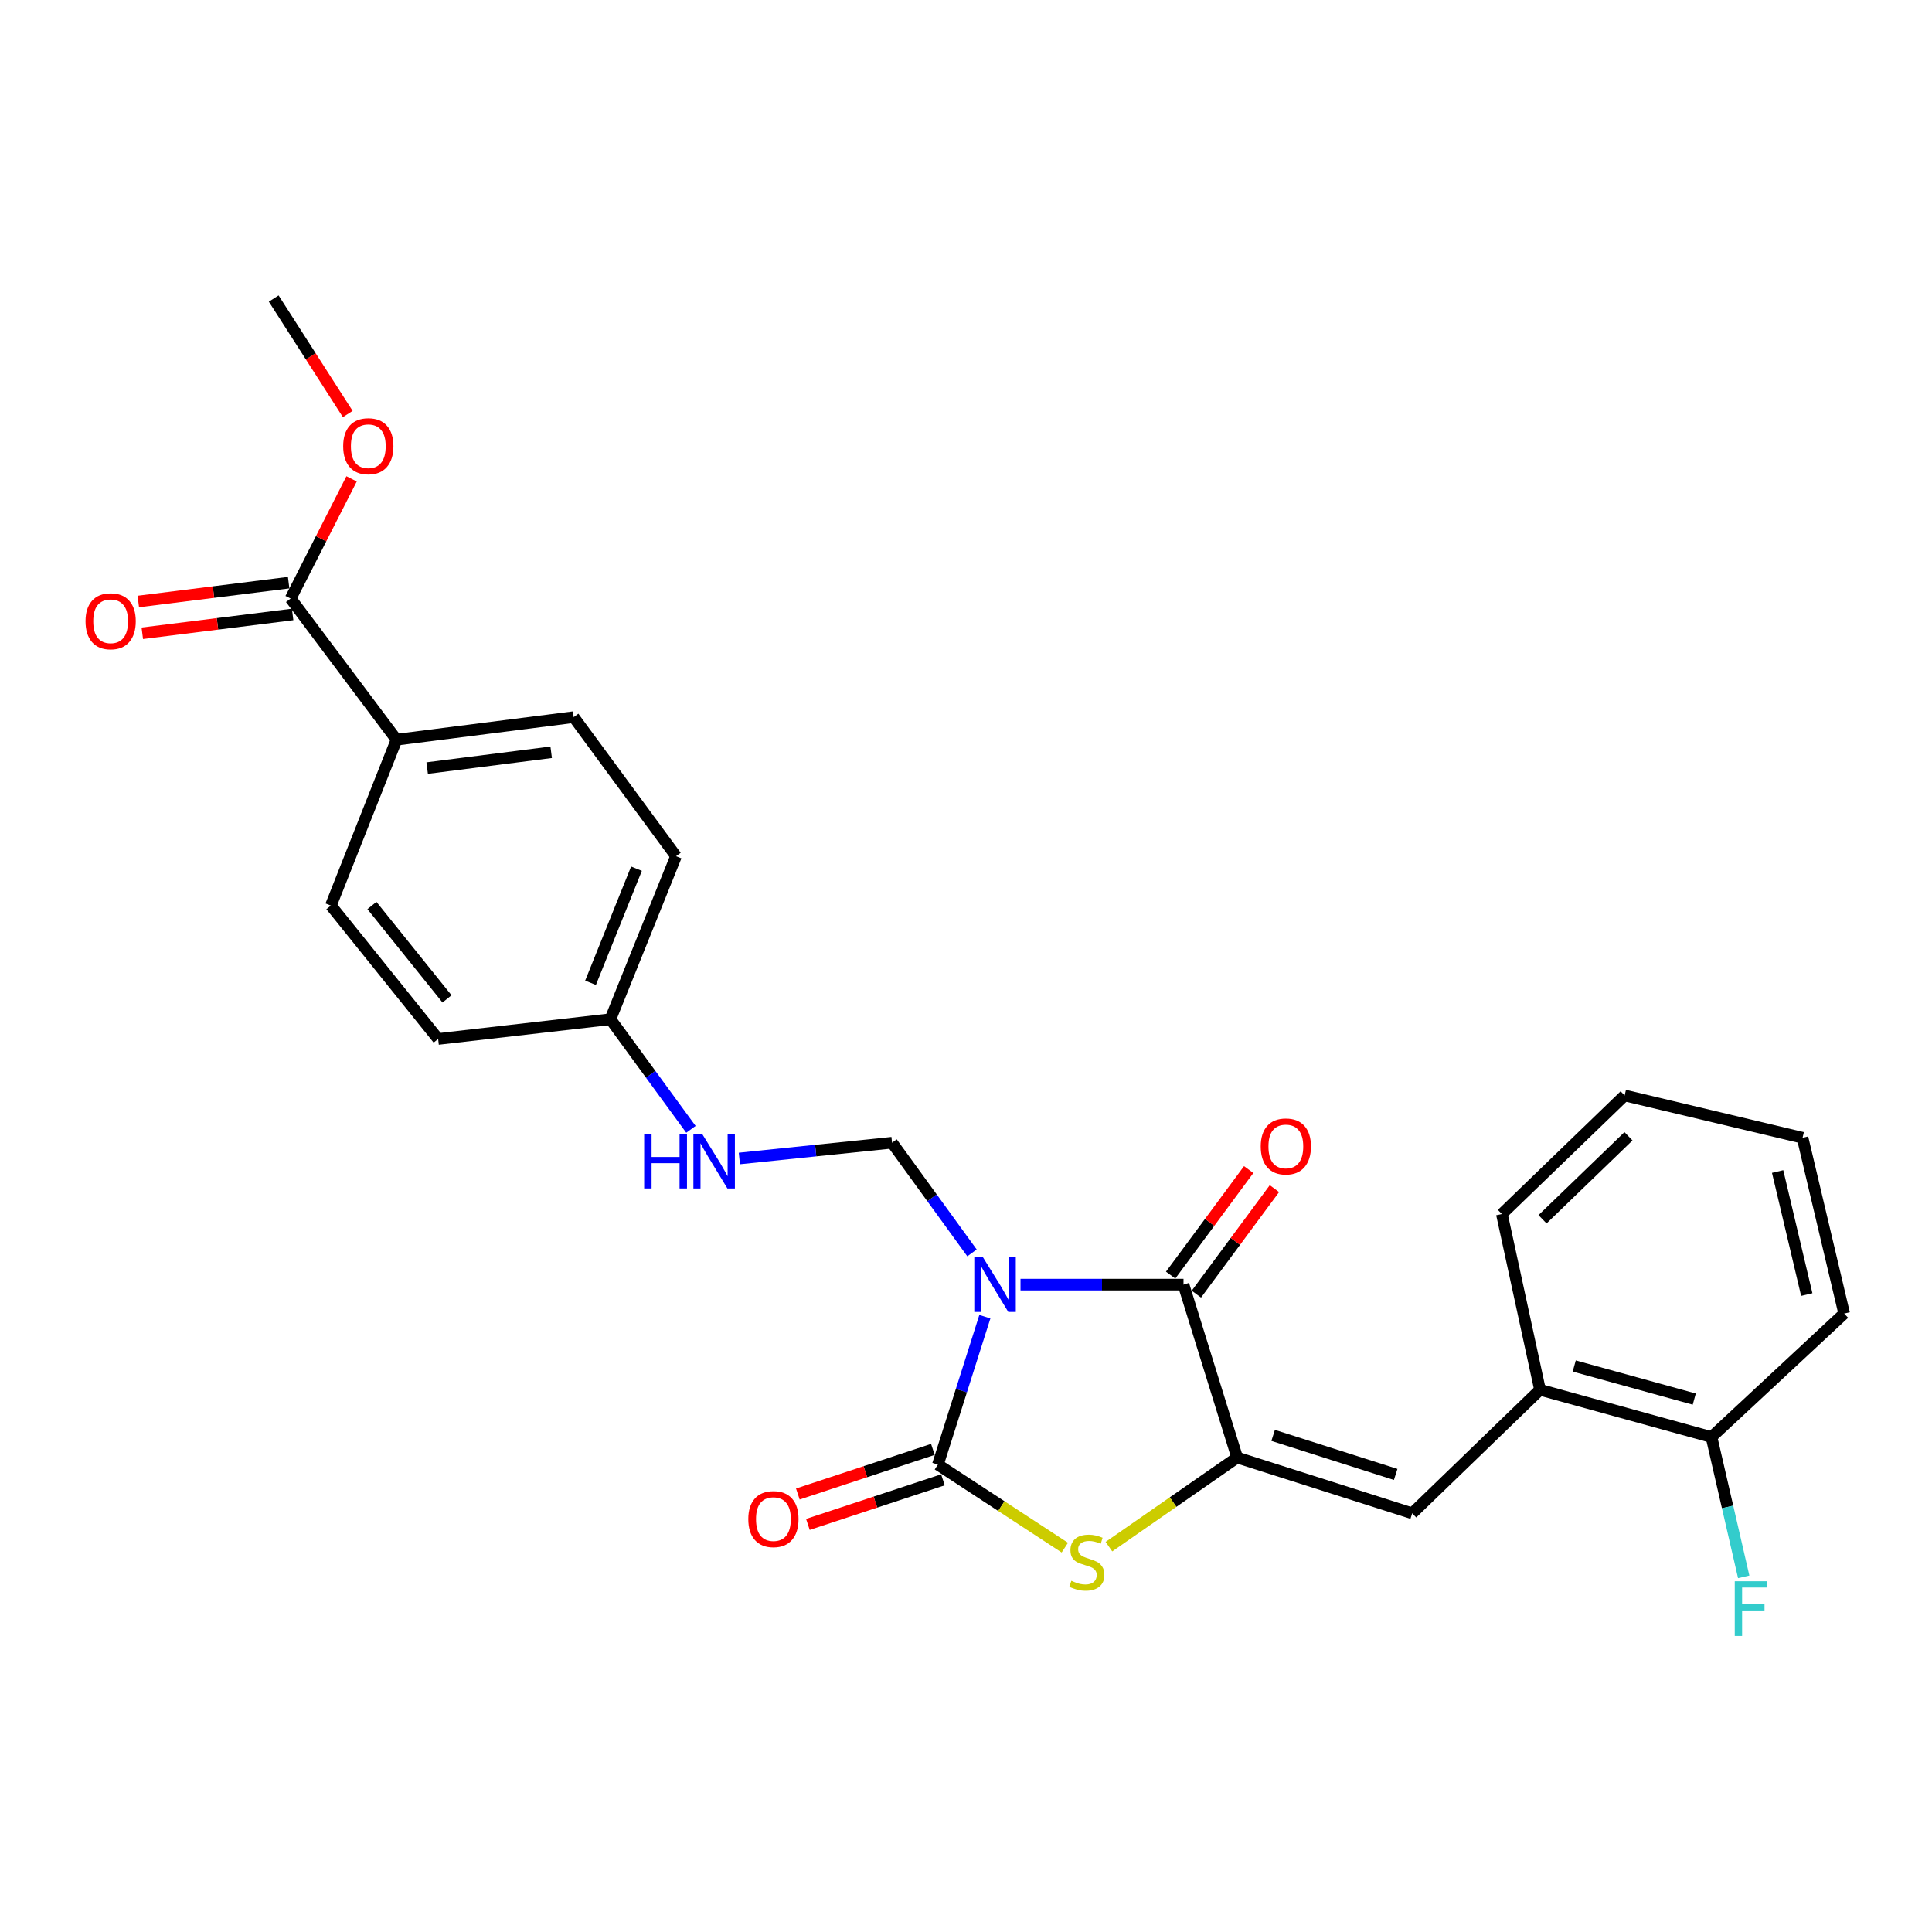 <?xml version='1.0' encoding='iso-8859-1'?>
<svg version='1.1' baseProfile='full'
              xmlns='http://www.w3.org/2000/svg'
                      xmlns:rdkit='http://www.rdkit.org/xml'
                      xmlns:xlink='http://www.w3.org/1999/xlink'
                  xml:space='preserve'
width='1000px' height='1000px' viewBox='0 0 1000 1000'>
<!-- END OF HEADER -->
<rect style='opacity:1.0;fill:#FFFFFF;stroke:none' width='1000' height='1000' x='0' y='0'> </rect>
<path class='bond-0' d='M 509.762,681.523 L 497.609,719.799' style='fill:none;fill-rule:evenodd;stroke:#0000FF;stroke-width:6px;stroke-linecap:butt;stroke-linejoin:miter;stroke-opacity:1' />
<path class='bond-0' d='M 497.609,719.799 L 485.456,758.075' style='fill:none;fill-rule:evenodd;stroke:#000000;stroke-width:6px;stroke-linecap:butt;stroke-linejoin:miter;stroke-opacity:1' />
<path class='bond-2' d='M 528.213,664.92 L 570.397,664.92' style='fill:none;fill-rule:evenodd;stroke:#0000FF;stroke-width:6px;stroke-linecap:butt;stroke-linejoin:miter;stroke-opacity:1' />
<path class='bond-2' d='M 570.397,664.92 L 612.581,664.92' style='fill:none;fill-rule:evenodd;stroke:#000000;stroke-width:6px;stroke-linecap:butt;stroke-linejoin:miter;stroke-opacity:1' />
<path class='bond-5' d='M 503.109,648.49 L 482.412,619.976' style='fill:none;fill-rule:evenodd;stroke:#0000FF;stroke-width:6px;stroke-linecap:butt;stroke-linejoin:miter;stroke-opacity:1' />
<path class='bond-5' d='M 482.412,619.976 L 461.716,591.462' style='fill:none;fill-rule:evenodd;stroke:#000000;stroke-width:6px;stroke-linecap:butt;stroke-linejoin:miter;stroke-opacity:1' />
<path class='bond-3' d='M 485.456,758.075 L 518.303,779.561' style='fill:none;fill-rule:evenodd;stroke:#000000;stroke-width:6px;stroke-linecap:butt;stroke-linejoin:miter;stroke-opacity:1' />
<path class='bond-3' d='M 518.303,779.561 L 551.15,801.047' style='fill:none;fill-rule:evenodd;stroke:#CCCC00;stroke-width:6px;stroke-linecap:butt;stroke-linejoin:miter;stroke-opacity:1' />
<path class='bond-8' d='M 482.856,750.205 L 447.91,761.749' style='fill:none;fill-rule:evenodd;stroke:#000000;stroke-width:6px;stroke-linecap:butt;stroke-linejoin:miter;stroke-opacity:1' />
<path class='bond-8' d='M 447.91,761.749 L 412.963,773.294' style='fill:none;fill-rule:evenodd;stroke:#FF0000;stroke-width:6px;stroke-linecap:butt;stroke-linejoin:miter;stroke-opacity:1' />
<path class='bond-8' d='M 488.055,765.944 L 453.109,777.488' style='fill:none;fill-rule:evenodd;stroke:#000000;stroke-width:6px;stroke-linecap:butt;stroke-linejoin:miter;stroke-opacity:1' />
<path class='bond-8' d='M 453.109,777.488 L 418.163,789.033' style='fill:none;fill-rule:evenodd;stroke:#FF0000;stroke-width:6px;stroke-linecap:butt;stroke-linejoin:miter;stroke-opacity:1' />
<path class='bond-1' d='M 640.355,754.419 L 612.581,664.92' style='fill:none;fill-rule:evenodd;stroke:#000000;stroke-width:6px;stroke-linecap:butt;stroke-linejoin:miter;stroke-opacity:1' />
<path class='bond-4' d='M 640.355,754.419 L 730.959,783.288' style='fill:none;fill-rule:evenodd;stroke:#000000;stroke-width:6px;stroke-linecap:butt;stroke-linejoin:miter;stroke-opacity:1' />
<path class='bond-4' d='M 658.978,742.956 L 722.4,763.164' style='fill:none;fill-rule:evenodd;stroke:#000000;stroke-width:6px;stroke-linecap:butt;stroke-linejoin:miter;stroke-opacity:1' />
<path class='bond-26' d='M 640.355,754.419 L 607.168,777.478' style='fill:none;fill-rule:evenodd;stroke:#000000;stroke-width:6px;stroke-linecap:butt;stroke-linejoin:miter;stroke-opacity:1' />
<path class='bond-26' d='M 607.168,777.478 L 573.981,800.537' style='fill:none;fill-rule:evenodd;stroke:#CCCC00;stroke-width:6px;stroke-linecap:butt;stroke-linejoin:miter;stroke-opacity:1' />
<path class='bond-9' d='M 619.244,669.848 L 639.446,642.538' style='fill:none;fill-rule:evenodd;stroke:#000000;stroke-width:6px;stroke-linecap:butt;stroke-linejoin:miter;stroke-opacity:1' />
<path class='bond-9' d='M 639.446,642.538 L 659.647,615.228' style='fill:none;fill-rule:evenodd;stroke:#FF0000;stroke-width:6px;stroke-linecap:butt;stroke-linejoin:miter;stroke-opacity:1' />
<path class='bond-9' d='M 605.918,659.991 L 626.12,632.681' style='fill:none;fill-rule:evenodd;stroke:#000000;stroke-width:6px;stroke-linecap:butt;stroke-linejoin:miter;stroke-opacity:1' />
<path class='bond-9' d='M 626.12,632.681 L 646.321,605.371' style='fill:none;fill-rule:evenodd;stroke:#FF0000;stroke-width:6px;stroke-linecap:butt;stroke-linejoin:miter;stroke-opacity:1' />
<path class='bond-7' d='M 730.959,783.288 L 797.105,719.352' style='fill:none;fill-rule:evenodd;stroke:#000000;stroke-width:6px;stroke-linecap:butt;stroke-linejoin:miter;stroke-opacity:1' />
<path class='bond-10' d='M 461.716,591.462 L 422.204,595.544' style='fill:none;fill-rule:evenodd;stroke:#000000;stroke-width:6px;stroke-linecap:butt;stroke-linejoin:miter;stroke-opacity:1' />
<path class='bond-10' d='M 422.204,595.544 L 382.692,599.626' style='fill:none;fill-rule:evenodd;stroke:#0000FF;stroke-width:6px;stroke-linecap:butt;stroke-linejoin:miter;stroke-opacity:1' />
<path class='bond-6' d='M 150.435,309.806 L 205.254,382.867' style='fill:none;fill-rule:evenodd;stroke:#000000;stroke-width:6px;stroke-linecap:butt;stroke-linejoin:miter;stroke-opacity:1' />
<path class='bond-12' d='M 149.404,301.582 L 110.496,306.459' style='fill:none;fill-rule:evenodd;stroke:#000000;stroke-width:6px;stroke-linecap:butt;stroke-linejoin:miter;stroke-opacity:1' />
<path class='bond-12' d='M 110.496,306.459 L 71.587,311.335' style='fill:none;fill-rule:evenodd;stroke:#FF0000;stroke-width:6px;stroke-linecap:butt;stroke-linejoin:miter;stroke-opacity:1' />
<path class='bond-12' d='M 151.466,318.029 L 112.557,322.906' style='fill:none;fill-rule:evenodd;stroke:#000000;stroke-width:6px;stroke-linecap:butt;stroke-linejoin:miter;stroke-opacity:1' />
<path class='bond-12' d='M 112.557,322.906 L 73.649,327.782' style='fill:none;fill-rule:evenodd;stroke:#FF0000;stroke-width:6px;stroke-linecap:butt;stroke-linejoin:miter;stroke-opacity:1' />
<path class='bond-17' d='M 150.435,309.806 L 166.21,278.834' style='fill:none;fill-rule:evenodd;stroke:#000000;stroke-width:6px;stroke-linecap:butt;stroke-linejoin:miter;stroke-opacity:1' />
<path class='bond-17' d='M 166.21,278.834 L 181.985,247.861' style='fill:none;fill-rule:evenodd;stroke:#FF0000;stroke-width:6px;stroke-linecap:butt;stroke-linejoin:miter;stroke-opacity:1' />
<path class='bond-13' d='M 797.105,719.352 L 885.858,743.82' style='fill:none;fill-rule:evenodd;stroke:#000000;stroke-width:6px;stroke-linecap:butt;stroke-linejoin:miter;stroke-opacity:1' />
<path class='bond-13' d='M 814.823,707.043 L 876.95,724.17' style='fill:none;fill-rule:evenodd;stroke:#000000;stroke-width:6px;stroke-linecap:butt;stroke-linejoin:miter;stroke-opacity:1' />
<path class='bond-21' d='M 797.105,719.352 L 777.361,628.38' style='fill:none;fill-rule:evenodd;stroke:#000000;stroke-width:6px;stroke-linecap:butt;stroke-linejoin:miter;stroke-opacity:1' />
<path class='bond-16' d='M 357.622,584.54 L 336.782,556.038' style='fill:none;fill-rule:evenodd;stroke:#0000FF;stroke-width:6px;stroke-linecap:butt;stroke-linejoin:miter;stroke-opacity:1' />
<path class='bond-16' d='M 336.782,556.038 L 315.942,527.536' style='fill:none;fill-rule:evenodd;stroke:#000000;stroke-width:6px;stroke-linecap:butt;stroke-linejoin:miter;stroke-opacity:1' />
<path class='bond-11' d='M 205.254,382.867 L 296.945,371.181' style='fill:none;fill-rule:evenodd;stroke:#000000;stroke-width:6px;stroke-linecap:butt;stroke-linejoin:miter;stroke-opacity:1' />
<path class='bond-11' d='M 221.103,397.557 L 285.287,389.377' style='fill:none;fill-rule:evenodd;stroke:#000000;stroke-width:6px;stroke-linecap:butt;stroke-linejoin:miter;stroke-opacity:1' />
<path class='bond-27' d='M 205.254,382.867 L 171.265,468.72' style='fill:none;fill-rule:evenodd;stroke:#000000;stroke-width:6px;stroke-linecap:butt;stroke-linejoin:miter;stroke-opacity:1' />
<path class='bond-18' d='M 885.858,743.82 L 894.198,779.996' style='fill:none;fill-rule:evenodd;stroke:#000000;stroke-width:6px;stroke-linecap:butt;stroke-linejoin:miter;stroke-opacity:1' />
<path class='bond-18' d='M 894.198,779.996 L 902.539,816.172' style='fill:none;fill-rule:evenodd;stroke:#33CCCC;stroke-width:6px;stroke-linecap:butt;stroke-linejoin:miter;stroke-opacity:1' />
<path class='bond-22' d='M 885.858,743.82 L 954.545,679.893' style='fill:none;fill-rule:evenodd;stroke:#000000;stroke-width:6px;stroke-linecap:butt;stroke-linejoin:miter;stroke-opacity:1' />
<path class='bond-14' d='M 296.945,371.181 L 349.913,443.166' style='fill:none;fill-rule:evenodd;stroke:#000000;stroke-width:6px;stroke-linecap:butt;stroke-linejoin:miter;stroke-opacity:1' />
<path class='bond-15' d='M 171.265,468.72 L 226.784,537.766' style='fill:none;fill-rule:evenodd;stroke:#000000;stroke-width:6px;stroke-linecap:butt;stroke-linejoin:miter;stroke-opacity:1' />
<path class='bond-15' d='M 192.51,468.69 L 231.374,517.023' style='fill:none;fill-rule:evenodd;stroke:#000000;stroke-width:6px;stroke-linecap:butt;stroke-linejoin:miter;stroke-opacity:1' />
<path class='bond-19' d='M 315.942,527.536 L 226.784,537.766' style='fill:none;fill-rule:evenodd;stroke:#000000;stroke-width:6px;stroke-linecap:butt;stroke-linejoin:miter;stroke-opacity:1' />
<path class='bond-20' d='M 315.942,527.536 L 349.913,443.166' style='fill:none;fill-rule:evenodd;stroke:#000000;stroke-width:6px;stroke-linecap:butt;stroke-linejoin:miter;stroke-opacity:1' />
<path class='bond-20' d='M 305.662,508.689 L 329.442,449.63' style='fill:none;fill-rule:evenodd;stroke:#000000;stroke-width:6px;stroke-linecap:butt;stroke-linejoin:miter;stroke-opacity:1' />
<path class='bond-23' d='M 179.996,214.299 L 160.832,184.41' style='fill:none;fill-rule:evenodd;stroke:#FF0000;stroke-width:6px;stroke-linecap:butt;stroke-linejoin:miter;stroke-opacity:1' />
<path class='bond-23' d='M 160.832,184.41 L 141.668,154.52' style='fill:none;fill-rule:evenodd;stroke:#000000;stroke-width:6px;stroke-linecap:butt;stroke-linejoin:miter;stroke-opacity:1' />
<path class='bond-24' d='M 777.361,628.38 L 840.91,567.004' style='fill:none;fill-rule:evenodd;stroke:#000000;stroke-width:6px;stroke-linecap:butt;stroke-linejoin:miter;stroke-opacity:1' />
<path class='bond-24' d='M 798.409,631.096 L 842.893,588.133' style='fill:none;fill-rule:evenodd;stroke:#000000;stroke-width:6px;stroke-linecap:butt;stroke-linejoin:miter;stroke-opacity:1' />
<path class='bond-28' d='M 954.545,679.893 L 932.997,588.911' style='fill:none;fill-rule:evenodd;stroke:#000000;stroke-width:6px;stroke-linecap:butt;stroke-linejoin:miter;stroke-opacity:1' />
<path class='bond-28' d='M 935.184,670.066 L 920.1,606.379' style='fill:none;fill-rule:evenodd;stroke:#000000;stroke-width:6px;stroke-linecap:butt;stroke-linejoin:miter;stroke-opacity:1' />
<path class='bond-25' d='M 840.91,567.004 L 932.997,588.911' style='fill:none;fill-rule:evenodd;stroke:#000000;stroke-width:6px;stroke-linecap:butt;stroke-linejoin:miter;stroke-opacity:1' />
<path  class='atom-0' d='M 508.774 650.76
L 518.054 665.76
Q 518.974 667.24, 520.454 669.92
Q 521.934 672.6, 522.014 672.76
L 522.014 650.76
L 525.774 650.76
L 525.774 679.08
L 521.894 679.08
L 511.934 662.68
Q 510.774 660.76, 509.534 658.56
Q 508.334 656.36, 507.974 655.68
L 507.974 679.08
L 504.294 679.08
L 504.294 650.76
L 508.774 650.76
' fill='#0000FF'/>
<path  class='atom-4' d='M 554.532 818.212
Q 554.852 818.332, 556.172 818.892
Q 557.492 819.452, 558.932 819.812
Q 560.412 820.132, 561.852 820.132
Q 564.532 820.132, 566.092 818.852
Q 567.652 817.532, 567.652 815.252
Q 567.652 813.692, 566.852 812.732
Q 566.092 811.772, 564.892 811.252
Q 563.692 810.732, 561.692 810.132
Q 559.172 809.372, 557.652 808.652
Q 556.172 807.932, 555.092 806.412
Q 554.052 804.892, 554.052 802.332
Q 554.052 798.772, 556.452 796.572
Q 558.892 794.372, 563.692 794.372
Q 566.972 794.372, 570.692 795.932
L 569.772 799.012
Q 566.372 797.612, 563.812 797.612
Q 561.052 797.612, 559.532 798.772
Q 558.012 799.892, 558.052 801.852
Q 558.052 803.372, 558.812 804.292
Q 559.612 805.212, 560.732 805.732
Q 561.892 806.252, 563.812 806.852
Q 566.372 807.652, 567.892 808.452
Q 569.412 809.252, 570.492 810.892
Q 571.612 812.492, 571.612 815.252
Q 571.612 819.172, 568.972 821.292
Q 566.372 823.372, 562.012 823.372
Q 559.492 823.372, 557.572 822.812
Q 555.692 822.292, 553.452 821.372
L 554.532 818.212
' fill='#CCCC00'/>
<path  class='atom-9' d='M 387.321 786.278
Q 387.321 779.478, 390.681 775.678
Q 394.041 771.878, 400.321 771.878
Q 406.601 771.878, 409.961 775.678
Q 413.321 779.478, 413.321 786.278
Q 413.321 793.158, 409.921 797.078
Q 406.521 800.958, 400.321 800.958
Q 394.081 800.958, 390.681 797.078
Q 387.321 793.198, 387.321 786.278
M 400.321 797.758
Q 404.641 797.758, 406.961 794.878
Q 409.321 791.958, 409.321 786.278
Q 409.321 780.718, 406.961 777.918
Q 404.641 775.078, 400.321 775.078
Q 396.001 775.078, 393.641 777.878
Q 391.321 780.678, 391.321 786.278
Q 391.321 791.998, 393.641 794.878
Q 396.001 797.758, 400.321 797.758
' fill='#FF0000'/>
<path  class='atom-10' d='M 652.55 593.393
Q 652.55 586.593, 655.91 582.793
Q 659.27 578.993, 665.55 578.993
Q 671.83 578.993, 675.19 582.793
Q 678.55 586.593, 678.55 593.393
Q 678.55 600.273, 675.15 604.193
Q 671.75 608.073, 665.55 608.073
Q 659.31 608.073, 655.91 604.193
Q 652.55 600.313, 652.55 593.393
M 665.55 604.873
Q 669.87 604.873, 672.19 601.993
Q 674.55 599.073, 674.55 593.393
Q 674.55 587.833, 672.19 585.033
Q 669.87 582.193, 665.55 582.193
Q 661.23 582.193, 658.87 584.993
Q 656.55 587.793, 656.55 593.393
Q 656.55 599.113, 658.87 601.993
Q 661.23 604.873, 665.55 604.873
' fill='#FF0000'/>
<path  class='atom-11' d='M 333.418 586.815
L 337.258 586.815
L 337.258 598.855
L 351.738 598.855
L 351.738 586.815
L 355.578 586.815
L 355.578 615.135
L 351.738 615.135
L 351.738 602.055
L 337.258 602.055
L 337.258 615.135
L 333.418 615.135
L 333.418 586.815
' fill='#0000FF'/>
<path  class='atom-11' d='M 363.378 586.815
L 372.658 601.815
Q 373.578 603.295, 375.058 605.975
Q 376.538 608.655, 376.618 608.815
L 376.618 586.815
L 380.378 586.815
L 380.378 615.135
L 376.498 615.135
L 366.538 598.735
Q 365.378 596.815, 364.138 594.615
Q 362.938 592.415, 362.578 591.735
L 362.578 615.135
L 358.898 615.135
L 358.898 586.815
L 363.378 586.815
' fill='#0000FF'/>
<path  class='atom-13' d='M 44.271 321.562
Q 44.271 314.762, 47.631 310.962
Q 50.991 307.162, 57.271 307.162
Q 63.551 307.162, 66.911 310.962
Q 70.271 314.762, 70.271 321.562
Q 70.271 328.442, 66.871 332.362
Q 63.471 336.242, 57.271 336.242
Q 51.031 336.242, 47.631 332.362
Q 44.271 328.482, 44.271 321.562
M 57.271 333.042
Q 61.591 333.042, 63.911 330.162
Q 66.271 327.242, 66.271 321.562
Q 66.271 316.002, 63.911 313.202
Q 61.591 310.362, 57.271 310.362
Q 52.951 310.362, 50.591 313.162
Q 48.271 315.962, 48.271 321.562
Q 48.271 327.282, 50.591 330.162
Q 52.951 333.042, 57.271 333.042
' fill='#FF0000'/>
<path  class='atom-18' d='M 177.631 230.967
Q 177.631 224.167, 180.991 220.367
Q 184.351 216.567, 190.631 216.567
Q 196.911 216.567, 200.271 220.367
Q 203.631 224.167, 203.631 230.967
Q 203.631 237.847, 200.231 241.767
Q 196.831 245.647, 190.631 245.647
Q 184.391 245.647, 180.991 241.767
Q 177.631 237.887, 177.631 230.967
M 190.631 242.447
Q 194.951 242.447, 197.271 239.567
Q 199.631 236.647, 199.631 230.967
Q 199.631 225.407, 197.271 222.607
Q 194.951 219.767, 190.631 219.767
Q 186.311 219.767, 183.951 222.567
Q 181.631 225.367, 181.631 230.967
Q 181.631 236.687, 183.951 239.567
Q 186.311 242.447, 190.631 242.447
' fill='#FF0000'/>
<path  class='atom-19' d='M 897.909 818.45
L 914.749 818.45
L 914.749 821.69
L 901.709 821.69
L 901.709 830.29
L 913.309 830.29
L 913.309 833.57
L 901.709 833.57
L 901.709 846.77
L 897.909 846.77
L 897.909 818.45
' fill='#33CCCC'/>
</svg>
